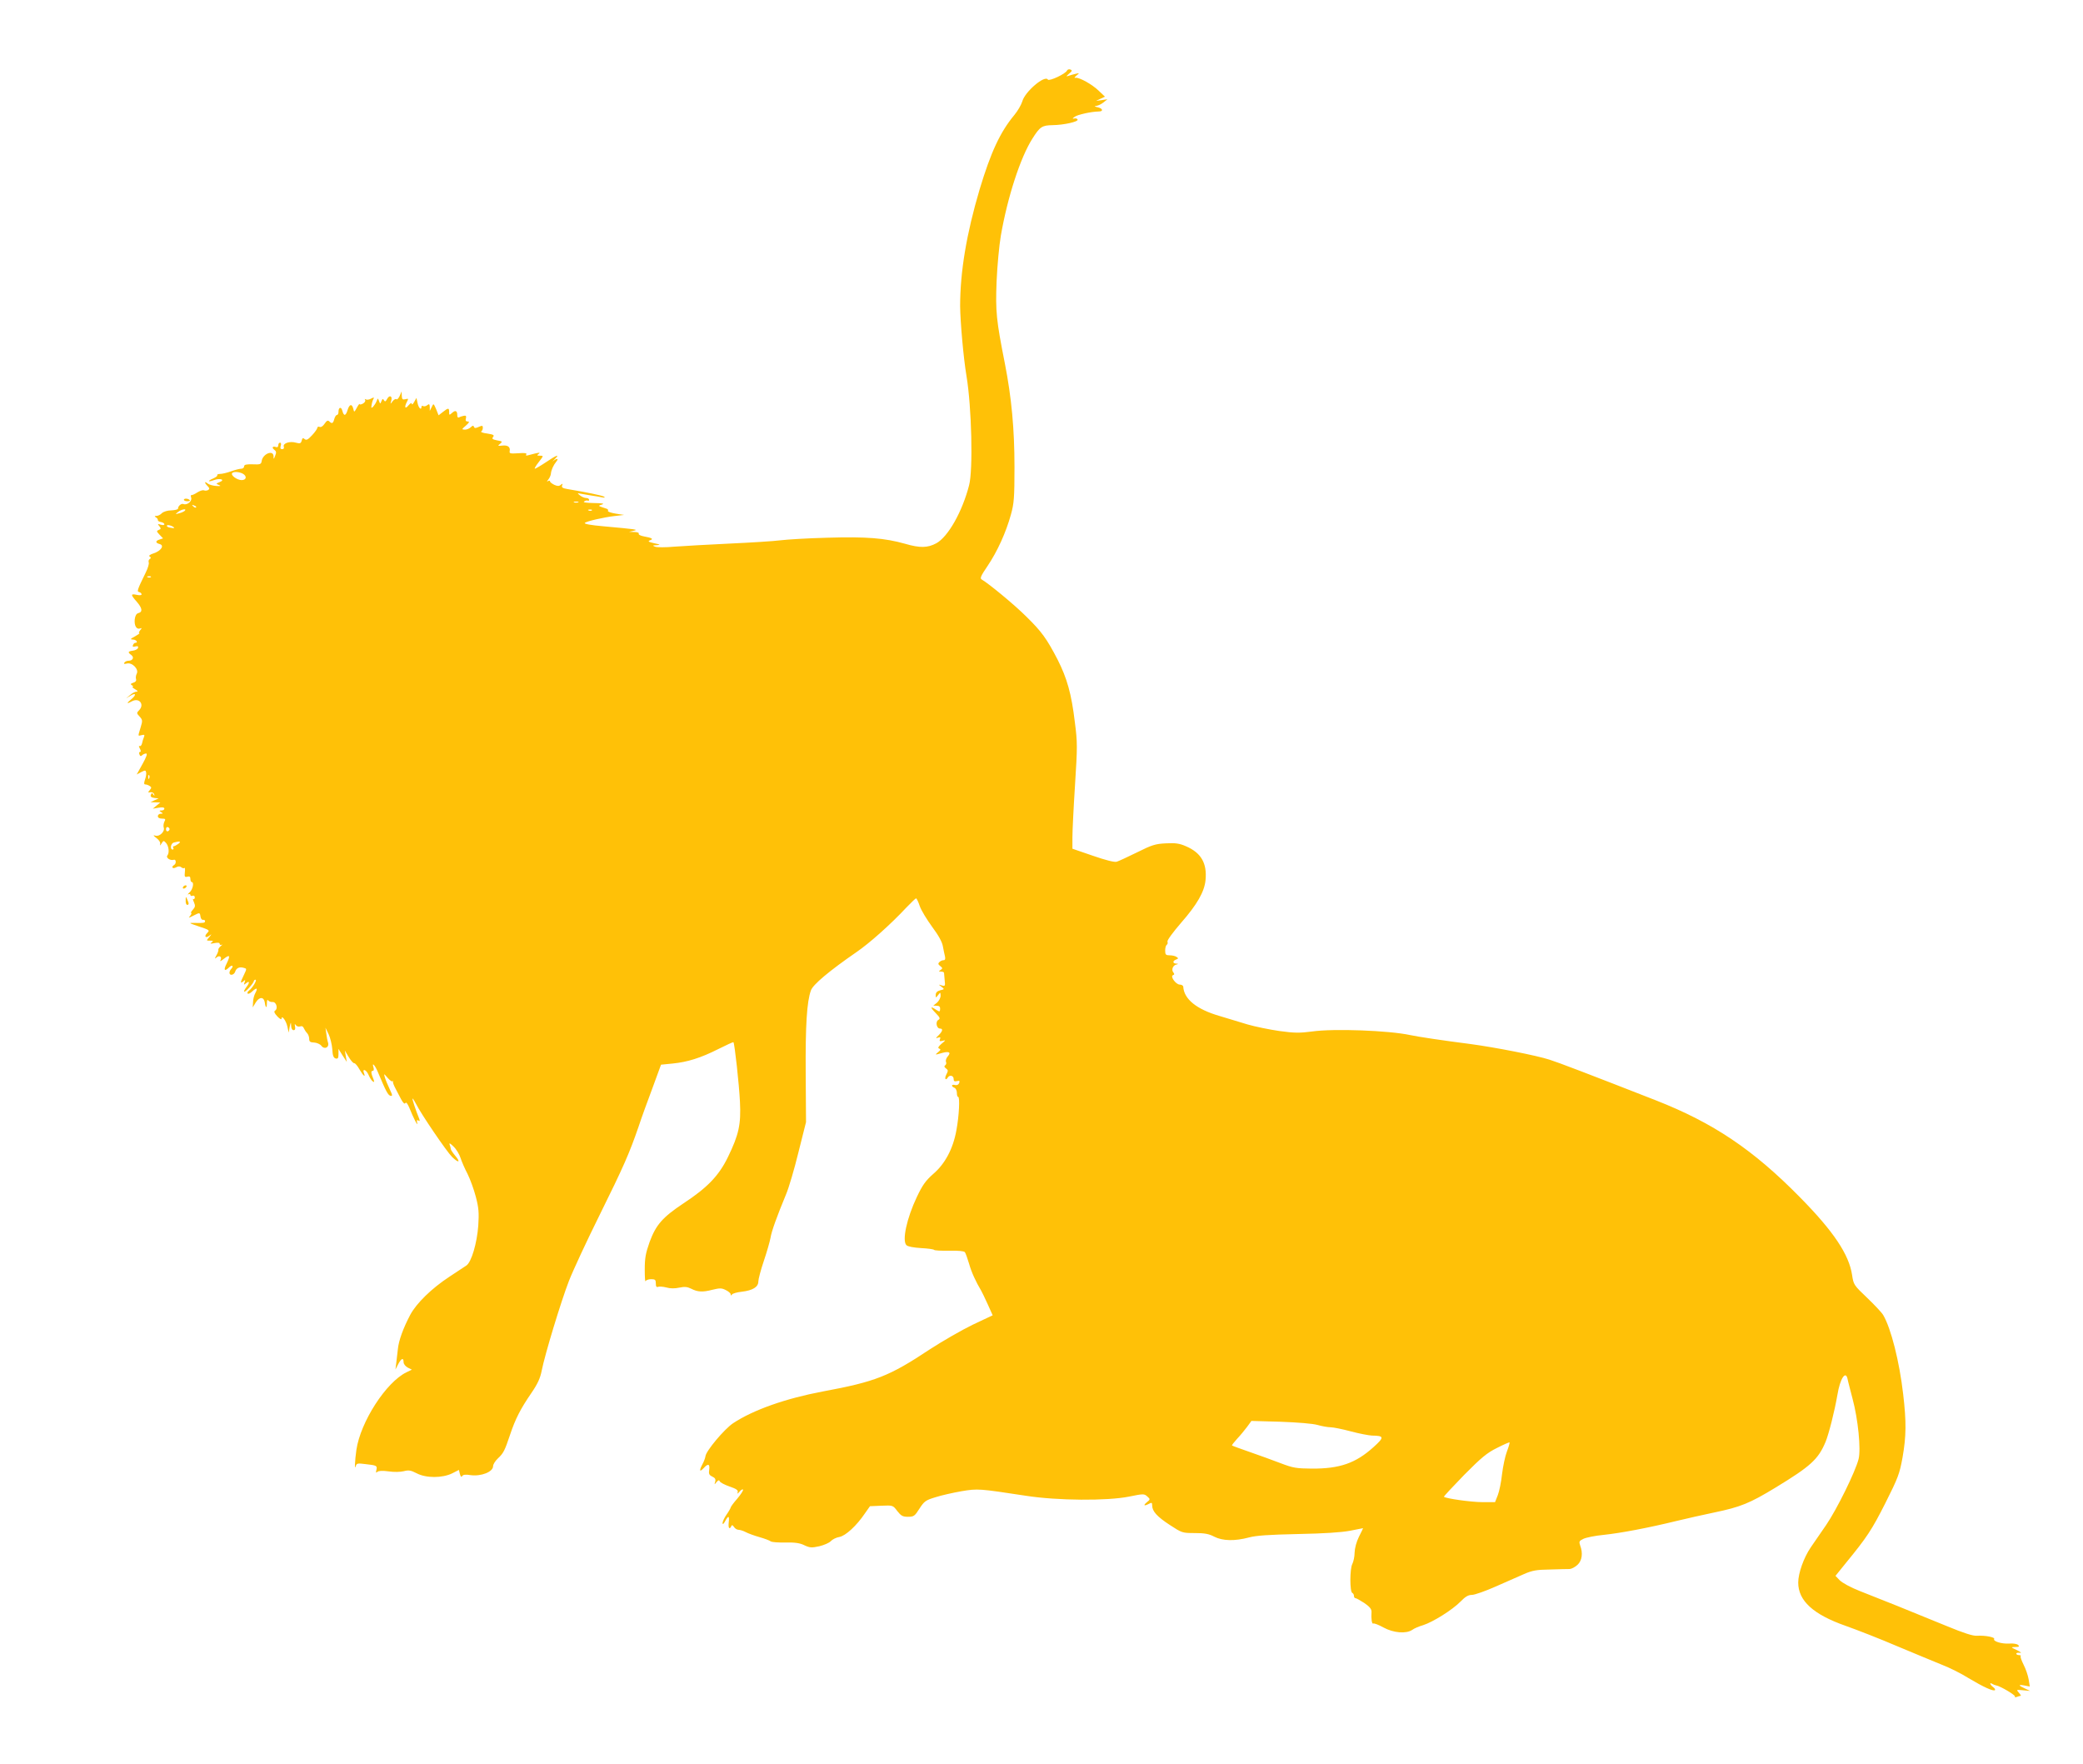 <?xml version="1.0" standalone="no"?>
<!DOCTYPE svg PUBLIC "-//W3C//DTD SVG 20010904//EN"
 "http://www.w3.org/TR/2001/REC-SVG-20010904/DTD/svg10.dtd">
<svg version="1.0" xmlns="http://www.w3.org/2000/svg"
 width="1280pt" height="1084pt" viewBox="0 0 1280 1084"
 preserveAspectRatio="xMidYMid meet">
<g transform="translate(0,1084) scale(0.1,-0.1)"
fill="#ffc107" stroke="none">
<path d="M6557 10407 c-7 -20 -110 -68 -118 -56 -18 30 -141 -74 -157 -134 -6
-20 -28 -59 -50 -85 -86 -104 -143 -226 -212 -455 -81 -273 -120 -507 -120
-718 1 -97 20 -315 39 -429 32 -192 41 -578 16 -672 -42 -163 -129 -316 -201
-356 -54 -29 -101 -30 -193 -3 -125 35 -236 44 -476 37 -121 -3 -251 -11 -290
-16 -38 -5 -178 -14 -310 -20 -132 -6 -285 -15 -340 -19 -55 -5 -109 -5 -120
0 -17 7 -16 8 10 9 26 2 24 4 -15 12 -35 8 -41 12 -26 18 24 8 13 15 -37 24
-21 4 -35 11 -32 17 4 5 -9 10 -27 10 l-33 1 30 7 c30 7 13 9 -185 27 -81 7
-123 15 -116 21 9 10 119 35 181 42 l60 7 -52 8 c-29 5 -50 12 -47 17 3 5 -1
11 -8 13 -7 2 -22 7 -33 11 -19 7 -18 8 5 15 17 6 1 8 -50 9 -50 1 -70 4 -60
10 8 6 18 7 22 5 4 -3 8 0 8 5 0 6 -8 11 -18 11 -10 0 -27 7 -38 16 -18 15
-18 15 6 10 14 -2 43 -7 65 -11 22 -3 51 -8 65 -11 18 -3 21 -2 10 5 -13 7
-109 27 -223 46 -30 5 -37 10 -33 22 5 13 4 13 -8 4 -10 -9 -20 -9 -40 0 -14
7 -26 16 -26 21 0 5 -6 6 -12 2 -9 -5 -8 -2 1 9 8 10 15 25 16 35 2 24 16 54
33 75 17 20 6 23 -18 5 -9 -7 -5 -3 8 10 35 34 13 27 -53 -18 -33 -22 -64 -40
-68 -40 -5 0 6 18 23 40 31 40 31 40 8 40 -19 0 -20 2 -8 11 15 11 1 9 -59 -7
-17 -5 -22 -4 -17 4 5 8 -9 10 -49 7 -49 -3 -56 -2 -53 13 5 26 -12 38 -46 34
-28 -3 -29 -2 -13 11 16 14 15 15 -18 21 -29 6 -34 10 -25 21 9 11 3 15 -35
21 -26 3 -43 9 -38 13 6 3 10 13 10 23 0 14 -4 14 -25 5 -20 -9 -26 -9 -30 1
-3 9 -7 8 -19 -3 -8 -8 -24 -15 -36 -15 -21 1 -21 2 6 25 21 19 24 25 11 25
-11 0 -15 6 -11 19 4 15 0 19 -14 16 -11 -2 -24 -7 -29 -10 -6 -3 -10 2 -10
13 0 28 -11 34 -32 15 -17 -15 -18 -15 -18 5 0 27 -5 27 -38 1 l-27 -21 -15
38 c-16 36 -16 37 -27 13 l-12 -24 0 24 c-1 19 -4 21 -16 11 -8 -6 -19 -9 -25
-5 -5 3 -10 1 -10 -4 0 -25 -18 -8 -24 22 l-7 32 -14 -25 c-8 -14 -14 -19 -15
-11 0 8 -8 4 -20 -10 -21 -26 -27 -11 -9 23 10 19 9 20 -10 15 -17 -4 -21 -1
-22 21 l-1 27 -12 -28 c-7 -15 -16 -24 -20 -20 -4 4 -14 -1 -23 -12 -15 -20
-15 -20 -9 2 9 29 -10 39 -25 12 -9 -17 -13 -19 -20 -8 -6 11 -9 9 -15 -6 -7
-18 -8 -18 -15 1 -7 19 -7 19 -15 -1 -4 -11 -14 -26 -21 -34 -12 -11 -13 -9
-9 13 2 14 8 31 12 37 4 8 0 8 -15 0 -12 -7 -27 -9 -33 -5 -7 4 -8 3 -4 -4 3
-6 -3 -16 -14 -22 -11 -6 -20 -7 -20 -3 -1 4 -8 -5 -17 -22 -16 -29 -17 -30
-22 -7 -8 33 -24 29 -35 -7 -11 -37 -23 -40 -32 -6 -7 28 -24 24 -24 -6 0 -10
-4 -19 -10 -19 -5 0 -12 -11 -16 -25 -7 -27 -14 -31 -31 -14 -8 8 -16 4 -28
-14 -10 -15 -22 -24 -31 -20 -8 3 -14 0 -14 -6 0 -5 -14 -26 -32 -45 -25 -27
-35 -33 -46 -24 -10 9 -14 7 -18 -9 -5 -18 -10 -20 -36 -13 -37 11 -82 -4 -74
-25 3 -9 -1 -15 -10 -15 -11 0 -13 6 -9 20 4 11 2 20 -4 20 -6 0 -11 -7 -11
-16 0 -10 -6 -14 -14 -11 -21 8 -28 -4 -10 -17 12 -9 13 -17 5 -36 -9 -24 -10
-24 -10 -3 -2 41 -67 14 -73 -30 -3 -20 -9 -22 -55 -20 -40 1 -53 -2 -53 -13
0 -8 -8 -14 -17 -14 -10 0 -38 -7 -63 -16 -25 -9 -55 -16 -67 -16 -13 0 -21
-4 -18 -8 3 -4 -9 -13 -25 -20 -38 -16 -33 -24 5 -10 38 14 71 2 35 -12 -24
-10 -24 -10 -5 -18 15 -6 11 -8 -16 -6 -20 1 -44 8 -53 15 -21 17 -21 5 0 -16
12 -12 13 -18 3 -24 -7 -4 -18 -5 -26 -2 -7 3 -25 -3 -41 -13 -15 -10 -31 -17
-35 -16 -5 1 -6 -6 -2 -17 6 -21 -26 -47 -48 -38 -13 5 -33 -12 -33 -28 1 -5
-18 -10 -41 -11 -24 0 -48 -8 -58 -17 -9 -10 -24 -17 -33 -17 -13 0 -14 -2 -4
-9 8 -4 13 -12 12 -17 0 -5 8 -10 20 -12 11 -2 20 -8 20 -13 0 -6 -9 -7 -22
-3 -20 6 -21 5 -9 -9 11 -14 11 -18 -3 -23 -15 -6 -15 -9 4 -29 l22 -23 -21
-7 c-27 -8 -27 -21 0 -28 31 -8 9 -42 -37 -57 -24 -8 -32 -15 -24 -20 9 -6 9
-9 0 -15 -6 -4 -9 -13 -6 -21 3 -7 -5 -35 -18 -61 -53 -108 -56 -118 -41 -121
8 -2 15 -8 15 -14 0 -6 -12 -7 -30 -3 -38 8 -38 1 0 -42 34 -39 38 -63 11 -70
-13 -3 -20 -16 -23 -38 -4 -38 10 -64 32 -57 13 5 13 3 1 -11 -7 -10 -10 -17
-5 -17 5 -1 -7 -9 -26 -20 -30 -16 -32 -19 -12 -20 20 0 33 -20 13 -20 -5 0
-11 -6 -14 -14 -4 -10 0 -12 15 -8 15 3 19 1 16 -9 -2 -8 -17 -15 -31 -17 -31
-4 -34 -10 -10 -27 19 -14 9 -35 -17 -35 -10 0 -22 -5 -26 -12 -5 -8 0 -9 16
-5 33 8 75 -36 60 -63 -5 -10 -7 -25 -4 -33 3 -10 -3 -18 -17 -22 -17 -6 -19
-9 -8 -16 8 -5 10 -9 4 -9 -5 0 1 -7 15 -15 17 -10 20 -14 9 -15 -9 0 -27 -9
-40 -21 l-24 -20 28 17 c35 21 35 2 1 -25 -29 -23 -25 -28 7 -10 45 24 79 -20
43 -56 -15 -15 -15 -18 4 -38 18 -20 19 -25 6 -67 -17 -57 -18 -53 7 -47 16 4
19 2 14 -11 -4 -9 -10 -27 -12 -39 -3 -13 -10 -20 -15 -17 -6 4 -5 -3 1 -15 7
-13 8 -21 2 -21 -6 0 -8 -7 -4 -16 4 -11 9 -12 16 -5 6 6 17 11 25 11 9 0 2
-21 -22 -64 l-36 -65 28 15 c24 12 27 12 30 -2 2 -8 -1 -28 -7 -44 -7 -22 -7
-30 2 -30 7 0 18 -4 26 -9 13 -8 13 -12 1 -26 -12 -15 -12 -16 5 -13 10 1 20
-4 22 -12 4 -12 3 -12 -5 -2 -7 11 -10 11 -15 -2 -4 -10 2 -16 21 -19 l27 -3
-25 -11 -25 -12 30 -1 30 -1 -23 -19 -23 -19 36 6 c23 4 35 2 35 -6 0 -6 -8
-11 -17 -11 -15 0 -16 -2 -3 -10 13 -8 12 -10 -2 -10 -10 0 -18 -7 -18 -15 0
-9 9 -15 25 -15 22 0 24 -3 15 -19 -5 -11 -7 -27 -4 -36 9 -23 -25 -57 -50
-50 -17 5 -16 2 6 -15 17 -13 25 -27 22 -38 -3 -10 0 -8 8 4 12 20 14 20 27 6
18 -19 23 -62 10 -78 -12 -14 17 -34 39 -27 14 5 17 -23 2 -32 -20 -12 -10
-26 11 -15 14 8 24 8 33 1 7 -6 16 -8 19 -4 4 3 5 -8 3 -26 -3 -28 -1 -32 15
-28 14 4 19 0 19 -14 0 -10 4 -19 8 -19 16 0 7 -46 -13 -63 -11 -10 -14 -16
-7 -12 6 3 12 2 12 -4 0 -6 6 -8 13 -5 8 3 14 -2 14 -10 0 -8 -4 -13 -9 -10
-4 3 -3 -6 4 -20 9 -22 8 -29 -7 -46 -10 -11 -15 -20 -10 -20 4 0 1 -7 -6 -17
-13 -15 -12 -15 18 0 41 21 41 21 45 -5 2 -13 9 -22 16 -20 6 1 12 -2 12 -8 0
-11 -7 -12 -65 -11 -38 1 -36 0 28 -22 64 -21 67 -23 51 -39 -22 -22 -11 -36
13 -17 15 11 15 10 -1 -9 -19 -22 -19 -22 5 -22 20 0 21 -2 9 -11 -11 -8 -7
-9 18 -4 21 4 32 3 32 -5 0 -6 6 -8 13 -5 6 4 4 0 -6 -8 -10 -8 -17 -19 -15
-23 1 -5 -4 -20 -12 -34 -12 -22 -12 -24 2 -12 19 15 34 0 22 -20 -5 -7 5 -3
21 10 37 29 42 22 18 -28 -21 -41 -14 -52 14 -25 8 9 18 13 21 10 3 -3 0 -11
-6 -17 -7 -7 -12 -18 -12 -25 0 -20 28 -15 35 6 7 23 26 32 53 24 19 -5 19 -5
1 -43 -23 -47 -24 -56 -4 -40 13 11 14 10 8 -6 -6 -17 -5 -17 10 -5 21 17 22
3 2 -23 -27 -36 -15 -40 15 -6 17 18 30 37 30 42 0 4 5 8 10 8 12 0 -18 -50
-40 -67 -8 -6 -12 -14 -8 -18 4 -4 17 2 29 14 27 25 35 21 18 -11 -7 -12 -14
-38 -14 -55 l-2 -33 19 31 c22 35 49 35 55 0 5 -36 13 -39 13 -5 0 17 3 24 8
17 4 -6 16 -11 27 -10 23 2 35 -41 15 -53 -8 -5 -4 -16 14 -35 14 -15 26 -22
26 -15 0 26 28 -11 36 -48 l8 -37 6 35 c7 31 8 32 9 8 0 -17 7 -28 15 -28 9 0
12 7 9 23 -3 16 -2 18 5 8 6 -8 17 -11 26 -8 11 4 19 0 23 -11 4 -9 13 -23 20
-30 7 -7 13 -23 13 -35 0 -18 6 -22 31 -23 16 -1 36 -10 43 -19 19 -26 50 -12
42 18 -4 12 -9 38 -11 57 l-5 35 20 -41 c10 -22 20 -64 22 -92 2 -38 7 -52 21
-56 13 -3 17 2 17 27 l0 32 25 -40 26 -40 -6 35 -6 35 24 -40 c13 -22 28 -39
34 -38 5 1 20 -16 32 -38 22 -38 39 -53 28 -24 -13 31 13 24 27 -8 8 -19 20
-38 27 -42 9 -6 10 -3 5 11 -16 39 -18 54 -6 54 7 0 9 8 5 21 -12 38 11 12 29
-33 47 -112 60 -137 75 -141 14 -3 14 2 -5 42 -12 25 -25 57 -29 71 -7 25 -7
25 18 -4 13 -15 27 -24 29 -20 3 5 4 4 3 -1 -2 -6 5 -24 14 -41 9 -17 25 -47
35 -67 13 -24 22 -33 27 -25 5 8 13 -3 24 -28 25 -63 55 -121 49 -95 -5 17 -3
21 7 16 9 -6 10 -3 5 11 -20 48 -45 124 -41 124 3 0 12 -15 21 -32 30 -61 188
-293 222 -327 41 -40 55 -34 18 9 -14 17 -26 35 -26 40 0 5 -3 17 -7 27 -4 12
4 8 24 -12 17 -16 36 -48 43 -70 7 -22 26 -66 43 -98 16 -32 39 -95 51 -141
18 -69 20 -98 15 -177 -8 -108 -42 -224 -73 -245 -12 -8 -59 -39 -106 -70
-108 -71 -201 -162 -239 -233 -44 -83 -71 -159 -76 -210 -3 -25 -7 -64 -10
-86 l-5 -40 17 33 c19 36 33 42 33 12 0 -11 11 -25 25 -33 l26 -13 -33 -16
c-125 -60 -283 -305 -308 -477 -10 -68 -12 -132 -3 -98 4 15 12 17 56 11 73
-8 76 -10 70 -36 -4 -17 -3 -20 6 -12 8 7 31 8 69 3 33 -5 72 -4 93 1 30 8 43
6 80 -13 57 -30 157 -30 218 0 l41 21 6 -25 c5 -17 9 -21 14 -13 5 9 22 11 51
6 66 -9 139 20 139 55 0 11 13 32 29 47 35 33 42 47 75 145 33 99 65 161 131
257 39 57 55 92 64 139 20 101 118 423 167 550 25 64 110 247 189 406 147 297
183 379 240 545 17 52 56 159 85 236 l52 142 71 7 c91 9 172 34 281 89 50 25
91 44 93 42 7 -7 35 -259 40 -366 7 -140 -7 -202 -74 -340 -55 -113 -125 -187
-273 -284 -129 -86 -169 -132 -208 -237 -25 -71 -30 -100 -30 -170 0 -46 2
-78 5 -71 3 6 18 12 34 12 25 0 29 -4 29 -26 0 -19 4 -25 14 -21 8 3 31 1 51
-4 23 -7 52 -7 79 -1 33 7 50 5 72 -6 41 -21 71 -23 132 -7 45 11 57 11 82 -2
17 -8 30 -20 30 -26 0 -9 2 -9 8 -1 4 6 31 14 61 17 67 8 101 29 101 63 0 14
15 71 34 127 19 56 37 120 41 142 6 39 38 128 96 268 16 38 50 152 75 255 l47
187 -2 300 c-2 295 7 440 32 509 12 36 114 121 279 235 81 55 214 174 307 274
30 31 57 57 60 57 4 0 14 -21 23 -48 9 -26 44 -83 76 -127 39 -52 62 -94 66
-120 4 -22 10 -50 13 -62 3 -16 1 -23 -9 -23 -8 0 -19 -5 -26 -12 -9 -9 -7
-14 6 -24 15 -12 15 -15 2 -24 -13 -8 -13 -10 3 -10 9 0 17 -3 18 -7 0 -5 2
-25 4 -46 4 -35 3 -38 -18 -32 -22 7 -22 7 -2 -8 20 -15 19 -16 -8 -22 -18 -5
-27 -14 -27 -28 0 -20 0 -20 15 -1 14 18 14 18 15 -4 0 -13 -10 -32 -22 -43
l-23 -18 22 -1 c15 0 21 -6 20 -20 -1 -18 -3 -18 -24 -5 -37 25 -39 17 -4 -19
28 -29 30 -35 17 -43 -19 -10 -11 -53 10 -53 20 0 17 -16 -8 -41 -19 -18 -20
-21 -4 -15 14 5 17 2 12 -10 -5 -12 -1 -14 17 -9 20 5 19 3 -7 -18 -20 -18
-25 -26 -15 -30 11 -4 10 -9 -5 -21 -23 -19 -22 -19 23 -6 43 12 57 4 35 -21
-9 -10 -14 -25 -11 -33 4 -9 1 -18 -5 -22 -7 -5 -6 -11 5 -19 14 -10 14 -15 2
-38 -13 -25 -4 -40 10 -17 11 17 35 11 35 -9 0 -14 5 -18 20 -14 16 4 19 2 14
-12 -4 -10 -14 -15 -25 -12 -23 6 -26 -8 -4 -17 8 -3 15 -17 15 -31 0 -14 3
-25 8 -25 11 0 6 -115 -11 -205 -20 -113 -70 -207 -143 -269 -46 -41 -65 -67
-100 -141 -62 -130 -92 -269 -64 -296 9 -9 44 -15 90 -18 41 -2 77 -7 80 -11
3 -4 44 -6 93 -5 53 1 91 -2 96 -9 5 -6 16 -38 26 -71 14 -51 42 -112 74 -165
5 -8 23 -46 40 -83 l31 -69 -123 -58 c-68 -33 -186 -101 -263 -151 -250 -166
-335 -199 -658 -259 -228 -43 -427 -113 -551 -195 -55 -37 -167 -171 -170
-203 -1 -9 -9 -32 -19 -50 -21 -40 -17 -50 9 -22 26 29 38 25 33 -11 -4 -25 0
-33 19 -42 17 -8 22 -16 18 -31 -6 -20 -5 -20 8 -3 11 13 16 14 20 5 2 -7 29
-21 60 -32 42 -14 54 -23 50 -35 -3 -12 -1 -11 11 3 9 11 19 17 22 13 3 -3
-12 -28 -35 -55 -23 -26 -41 -51 -41 -55 0 -3 -11 -23 -25 -43 -14 -20 -25
-44 -25 -53 1 -10 6 -6 16 12 20 37 27 34 22 -8 -4 -34 5 -47 16 -22 3 8 8 7
16 -5 6 -10 19 -18 28 -18 9 0 29 -6 44 -14 15 -8 53 -22 85 -31 32 -9 63 -21
69 -26 6 -5 47 -8 90 -7 59 1 89 -3 117 -17 34 -16 45 -16 92 -6 29 7 61 21
70 31 10 11 34 23 53 26 38 7 105 68 157 145 l31 44 70 3 c71 3 71 3 98 -33
23 -29 33 -35 65 -35 36 0 42 4 71 50 29 45 38 52 98 70 37 12 109 28 160 37
101 17 108 16 397 -28 193 -30 499 -32 633 -5 88 18 93 18 112 1 19 -17 19
-18 -3 -36 -24 -20 -17 -25 14 -9 16 9 19 7 19 -10 0 -36 30 -69 108 -120 75
-49 77 -50 154 -50 60 0 87 -5 119 -22 52 -27 128 -28 214 -5 45 12 121 17
300 21 161 3 266 10 320 20 44 9 80 16 81 16 1 0 -11 -24 -25 -52 -16 -32 -26
-71 -27 -98 0 -25 -7 -56 -14 -70 -16 -29 -16 -173 0 -178 5 -2 10 -10 10 -18
0 -8 4 -14 9 -14 6 0 30 -14 55 -30 32 -22 44 -37 44 -53 -3 -45 2 -78 11 -73
5 3 33 -8 62 -24 62 -34 140 -40 177 -15 12 9 42 22 67 29 60 19 180 94 230
145 29 30 47 41 70 41 16 0 82 23 145 51 63 28 142 62 175 77 50 22 77 27 160
28 55 2 109 3 121 3 12 1 33 12 48 26 28 26 34 72 16 119 -8 23 -6 28 19 40
15 8 73 20 127 25 103 11 269 42 449 86 58 14 160 37 227 51 164 34 220 57
378 153 217 132 263 174 308 281 20 49 55 186 73 290 16 98 50 151 62 98 2
-13 17 -68 31 -123 34 -126 52 -310 37 -370 -20 -79 -133 -308 -199 -405 -36
-52 -79 -114 -95 -138 -43 -63 -77 -159 -77 -216 0 -112 92 -196 291 -266 68
-24 212 -80 319 -126 107 -45 231 -96 275 -114 44 -17 117 -53 161 -81 92 -55
153 -83 163 -74 3 4 -2 12 -12 19 -19 15 -24 31 -4 19 6 -4 17 -8 23 -9 26 -4
123 -62 116 -69 -4 -5 1 -5 11 -2 10 4 21 7 24 7 4 0 -2 9 -11 19 -17 19 -16
19 26 15 l43 -4 -32 15 c-42 19 -42 26 -1 18 l31 -6 -7 44 c-4 24 -18 65 -31
90 -13 26 -21 49 -18 53 4 3 -1 6 -10 6 -9 0 -17 4 -17 9 0 5 10 7 23 5 12 -2
4 5 -18 16 -40 19 -40 19 -10 20 22 0 26 3 17 12 -7 7 -31 11 -55 9 -47 -3
-101 14 -93 28 7 11 -56 23 -105 20 -25 -2 -81 16 -185 59 -211 87 -423 172
-536 216 -56 22 -107 50 -123 66 l-26 27 63 78 c131 160 160 204 244 370 78
155 87 180 105 279 23 131 24 219 4 389 -23 201 -75 406 -123 487 -8 14 -52
61 -98 105 -82 78 -84 81 -93 141 -19 126 -114 268 -320 477 -288 293 -532
457 -886 596 -419 164 -597 232 -654 250 -81 26 -330 75 -486 96 -172 22 -324
45 -370 55 -129 28 -468 41 -602 22 -77 -10 -108 -10 -202 3 -62 9 -149 27
-194 40 -45 14 -122 37 -172 52 -142 41 -220 104 -224 181 -1 6 -10 12 -21 12
-24 0 -61 51 -42 58 9 3 10 8 2 17 -13 16 -3 43 18 48 15 4 15 5 0 6 -23 1
-23 17 -1 25 15 6 15 8 3 16 -8 6 -27 10 -42 10 -24 0 -28 4 -28 29 0 17 4 32
10 36 5 3 7 12 4 19 -3 8 34 58 84 116 98 112 143 190 150 262 10 104 -27 168
-120 208 -41 18 -65 21 -124 18 -64 -3 -86 -10 -176 -55 -57 -28 -113 -54
-126 -58 -14 -4 -66 9 -147 37 l-125 43 0 70 c0 39 7 183 16 322 15 234 15
262 -1 385 -21 176 -48 270 -106 385 -67 129 -98 172 -193 265 -71 71 -231
203 -273 227 -13 7 -6 22 36 84 60 89 113 206 143 315 19 68 22 103 22 292 0
233 -18 427 -59 636 -53 268 -58 318 -51 504 4 96 16 222 26 281 41 237 120
481 194 597 46 73 59 82 124 83 70 1 158 21 154 34 -2 6 -11 9 -20 7 -14 -3
-13 0 3 11 18 13 100 31 147 32 30 0 25 19 -7 26 -19 4 -23 7 -10 8 11 1 31
10 45 21 l25 20 -35 -5 -35 -5 27 13 28 13 -38 36 c-41 40 -119 83 -142 80
-10 -2 -9 2 5 14 20 16 19 16 -7 10 -14 -3 -34 -9 -45 -13 -13 -4 -11 -1 6 14
20 16 21 21 8 26 -8 3 -17 0 -20 -6z m-5066 -2477 c28 -15 24 -40 -6 -40 -27
0 -67 28 -59 42 7 11 41 10 65 -2z m2062 -177 c-7 -2 -19 -2 -25 0 -7 3 -2 5
12 5 14 0 19 -2 13 -5z m-2348 -31 c-3 -3 -11 0 -18 7 -9 10 -8 11 6 5 10 -3
15 -9 12 -12z m-70 -21 c-6 -5 -21 -12 -35 -15 -24 -7 -24 -6 -6 8 21 17 57
23 41 7z m2502 3 c-3 -3 -12 -4 -19 -1 -8 3 -5 6 6 6 11 1 17 -2 13 -5z
m-2567 -108 c0 -2 -11 -1 -25 2 -14 2 -22 8 -19 13 4 8 44 -6 44 -15z m-143
-302 c-3 -3 -12 -4 -19 -1 -8 3 -5 6 6 6 11 1 17 -2 13 -5z m-10 -1236 c-3 -8
-6 -5 -6 6 -1 11 2 17 5 13 3 -3 4 -12 1 -19z m125 -313 c0 -5 -5 -11 -11 -13
-6 -2 -11 4 -11 13 0 9 5 15 11 13 6 -2 11 -8 11 -13z m54 -90 c-11 -8 -24
-15 -29 -15 -4 0 -5 -4 -2 -10 3 -5 1 -10 -4 -10 -18 0 -12 38 7 43 37 10 48
7 28 -8z m7001 -3571 c28 -8 64 -14 80 -14 15 0 71 -11 123 -25 52 -14 111
-25 130 -26 77 -1 78 -10 9 -72 -109 -98 -207 -132 -379 -131 -94 1 -114 4
-190 33 -47 18 -132 49 -190 69 -58 20 -107 38 -109 40 -3 1 11 19 30 40 19
20 47 54 62 74 l27 37 178 -5 c105 -4 198 -11 229 -20z m1163 -163 c-11 -28
-24 -91 -30 -139 -5 -48 -17 -106 -26 -129 l-17 -43 -78 0 c-67 0 -225 22
-236 33 -2 2 54 62 124 134 106 107 141 136 202 166 41 21 76 36 77 34 2 -2
-5 -27 -16 -56z"/>
<path d="M1130 7769 c0 -5 10 -9 22 -9 12 0 18 3 14 7 -10 11 -36 12 -36 2z"/>
<path d="M1125 5390 c-3 -5 -2 -10 4 -10 5 0 13 5 16 10 3 6 2 10 -4 10 -5 0
-13 -4 -16 -10z"/>
<path d="M1141 5308 c-1 -16 4 -28 9 -28 12 0 12 8 0 35 -8 18 -9 17 -9 -7z"/>
</g>
</svg>
